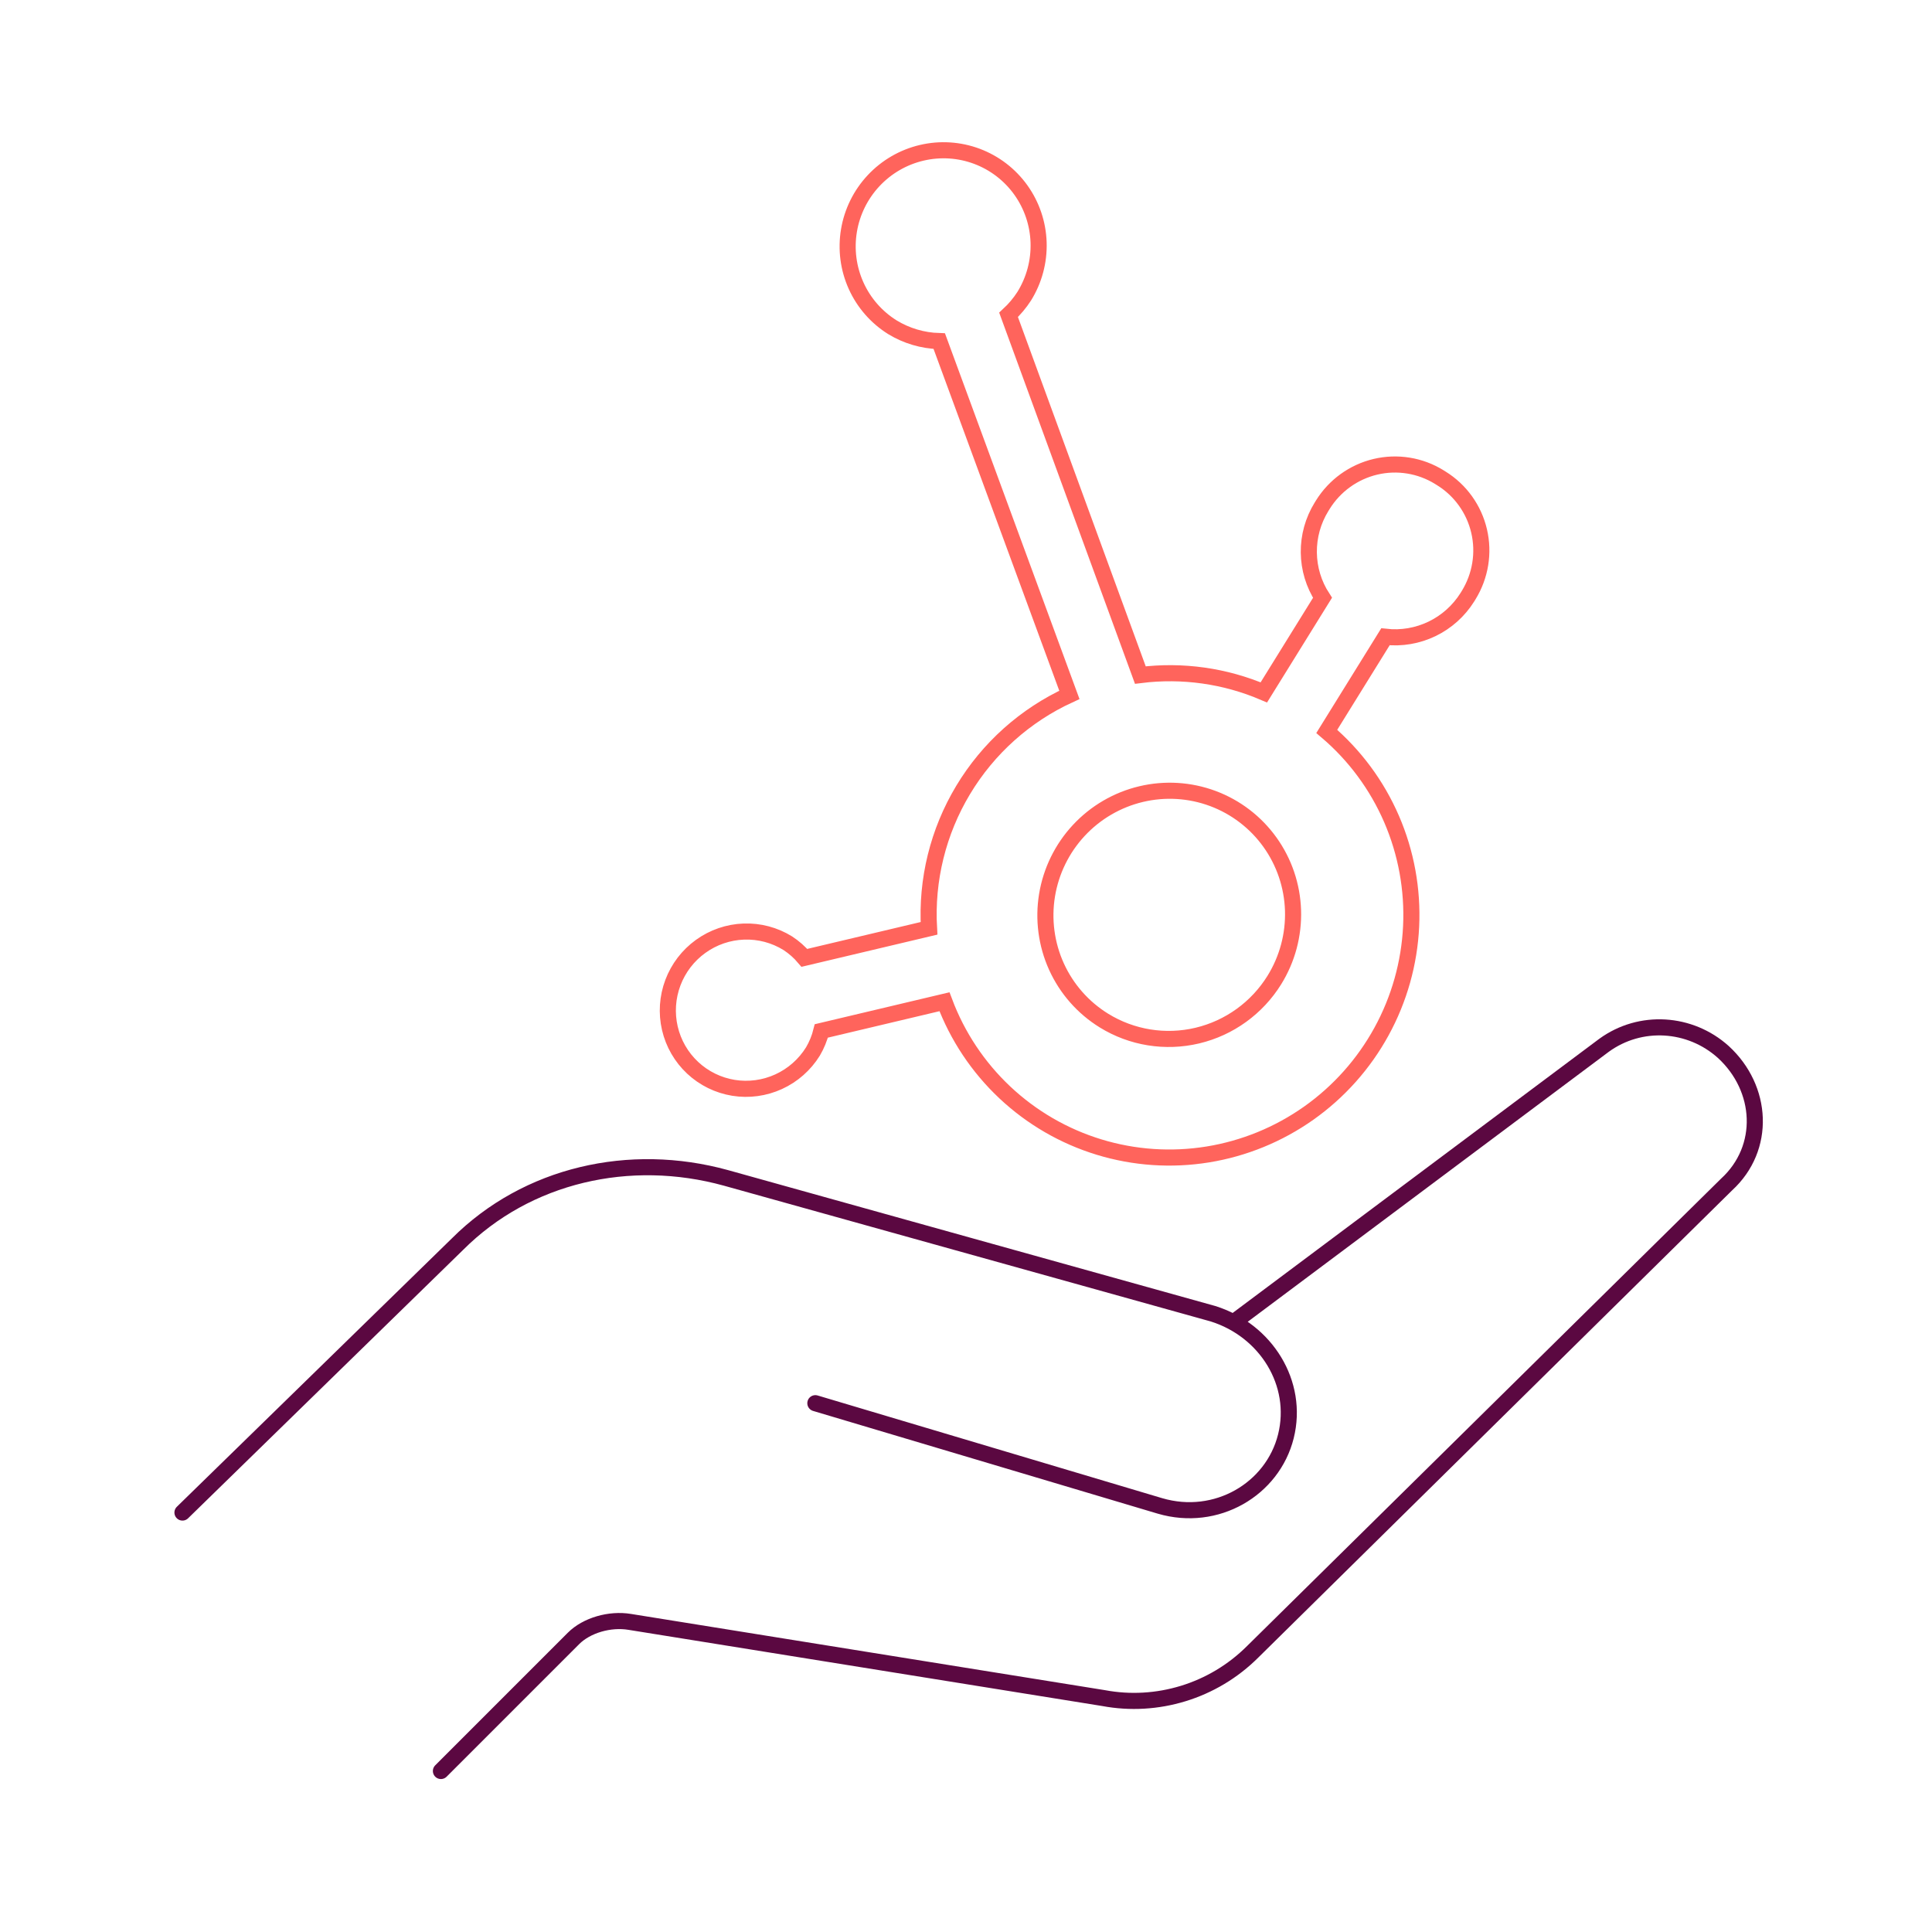 <svg xmlns="http://www.w3.org/2000/svg" width="180" height="180" viewBox="0 0 180 180" fill="none"><path d="M41.08 165L53.429 152.651C54.664 151.416 56.825 150.799 58.677 151.108L102.823 158.208C107.763 159.134 113.011 157.591 116.716 153.886L160.862 110.357C164.567 106.961 164.258 101.404 160.554 98.008C157.466 95.23 152.836 94.921 149.44 97.391L115.172 123.015M75.965 130.733L108.072 140.303C113.32 141.846 118.568 138.759 119.803 133.82C121.038 128.88 117.95 123.941 113.011 122.397L67.63 109.74C58.677 107.27 49.107 109.431 42.623 115.914L17 140.92" stroke="#5B0841" stroke-width="1.5" stroke-linecap="round" stroke-linejoin="round"></path><path d="M123.612 68.145L129.079 59.328C130.565 59.497 132.071 59.241 133.422 58.589C134.773 57.936 135.913 56.915 136.711 55.642L136.829 55.451C137.93 53.664 138.282 51.515 137.805 49.476C137.329 47.436 136.064 45.672 134.288 44.572L134.099 44.454C132.324 43.354 130.184 43.007 128.148 43.489C126.111 43.972 124.347 45.245 123.241 47.027L123.123 47.218C122.333 48.497 121.923 49.973 121.939 51.474C121.955 52.975 122.398 54.438 123.216 55.693L117.749 64.51C114.128 62.963 110.159 62.405 106.244 62.893L93.966 29.333C94.522 28.818 95.012 28.235 95.423 27.598C96.353 26.098 96.82 24.358 96.764 22.596C96.708 20.835 96.133 19.132 95.11 17.702C94.087 16.272 92.663 15.18 91.018 14.563C89.373 13.947 87.58 13.833 85.867 14.238C84.153 14.642 82.595 15.545 81.39 16.834C80.185 18.123 79.386 19.739 79.096 21.479C78.805 23.218 79.035 25.003 79.756 26.607C80.478 28.212 81.659 29.564 83.15 30.493C84.465 31.293 85.967 31.736 87.508 31.78L99.632 64.741C95.52 66.627 92.069 69.714 89.735 73.597C87.4 77.479 86.291 81.974 86.554 86.49L74.941 89.242C74.496 88.716 73.976 88.256 73.399 87.879C72.171 87.118 70.745 86.739 69.299 86.792C67.853 86.844 66.454 87.325 65.278 88.173C64.101 89.021 63.201 90.199 62.69 91.557C62.18 92.915 62.082 94.393 62.41 95.804C62.737 97.214 63.475 98.494 64.53 99.481C65.585 100.468 66.909 101.118 68.336 101.35C69.763 101.581 71.228 101.382 72.546 100.78C73.864 100.177 74.975 99.197 75.74 97.964C76.091 97.366 76.354 96.722 76.521 96.05L87.994 93.33C89.199 96.542 91.123 99.432 93.618 101.779C96.113 104.125 99.113 105.866 102.389 106.868C105.665 107.87 109.129 108.106 112.516 107.559C115.904 107.011 119.124 105.694 121.932 103.71C124.739 101.725 127.058 99.124 128.711 96.107C130.365 93.09 131.309 89.737 131.471 86.304C131.633 82.871 131.009 79.45 129.647 76.302C128.285 73.155 126.22 70.364 123.612 68.145ZM102.852 95.084C100.912 93.886 99.373 92.137 98.429 90.058C97.486 87.979 97.18 85.663 97.55 83.404C97.921 81.145 98.951 79.045 100.511 77.368C102.071 75.691 104.09 74.514 106.314 73.985C108.537 73.456 110.864 73.599 113.001 74.396C115.137 75.193 116.987 76.608 118.316 78.463C119.646 80.317 120.394 82.527 120.468 84.813C120.541 87.1 119.936 89.359 118.729 91.306C117.113 93.912 114.534 95.774 111.557 96.483C108.58 97.191 105.45 96.688 102.852 95.084Z" stroke="#FF645C" stroke-width="1.5"></path></svg>
